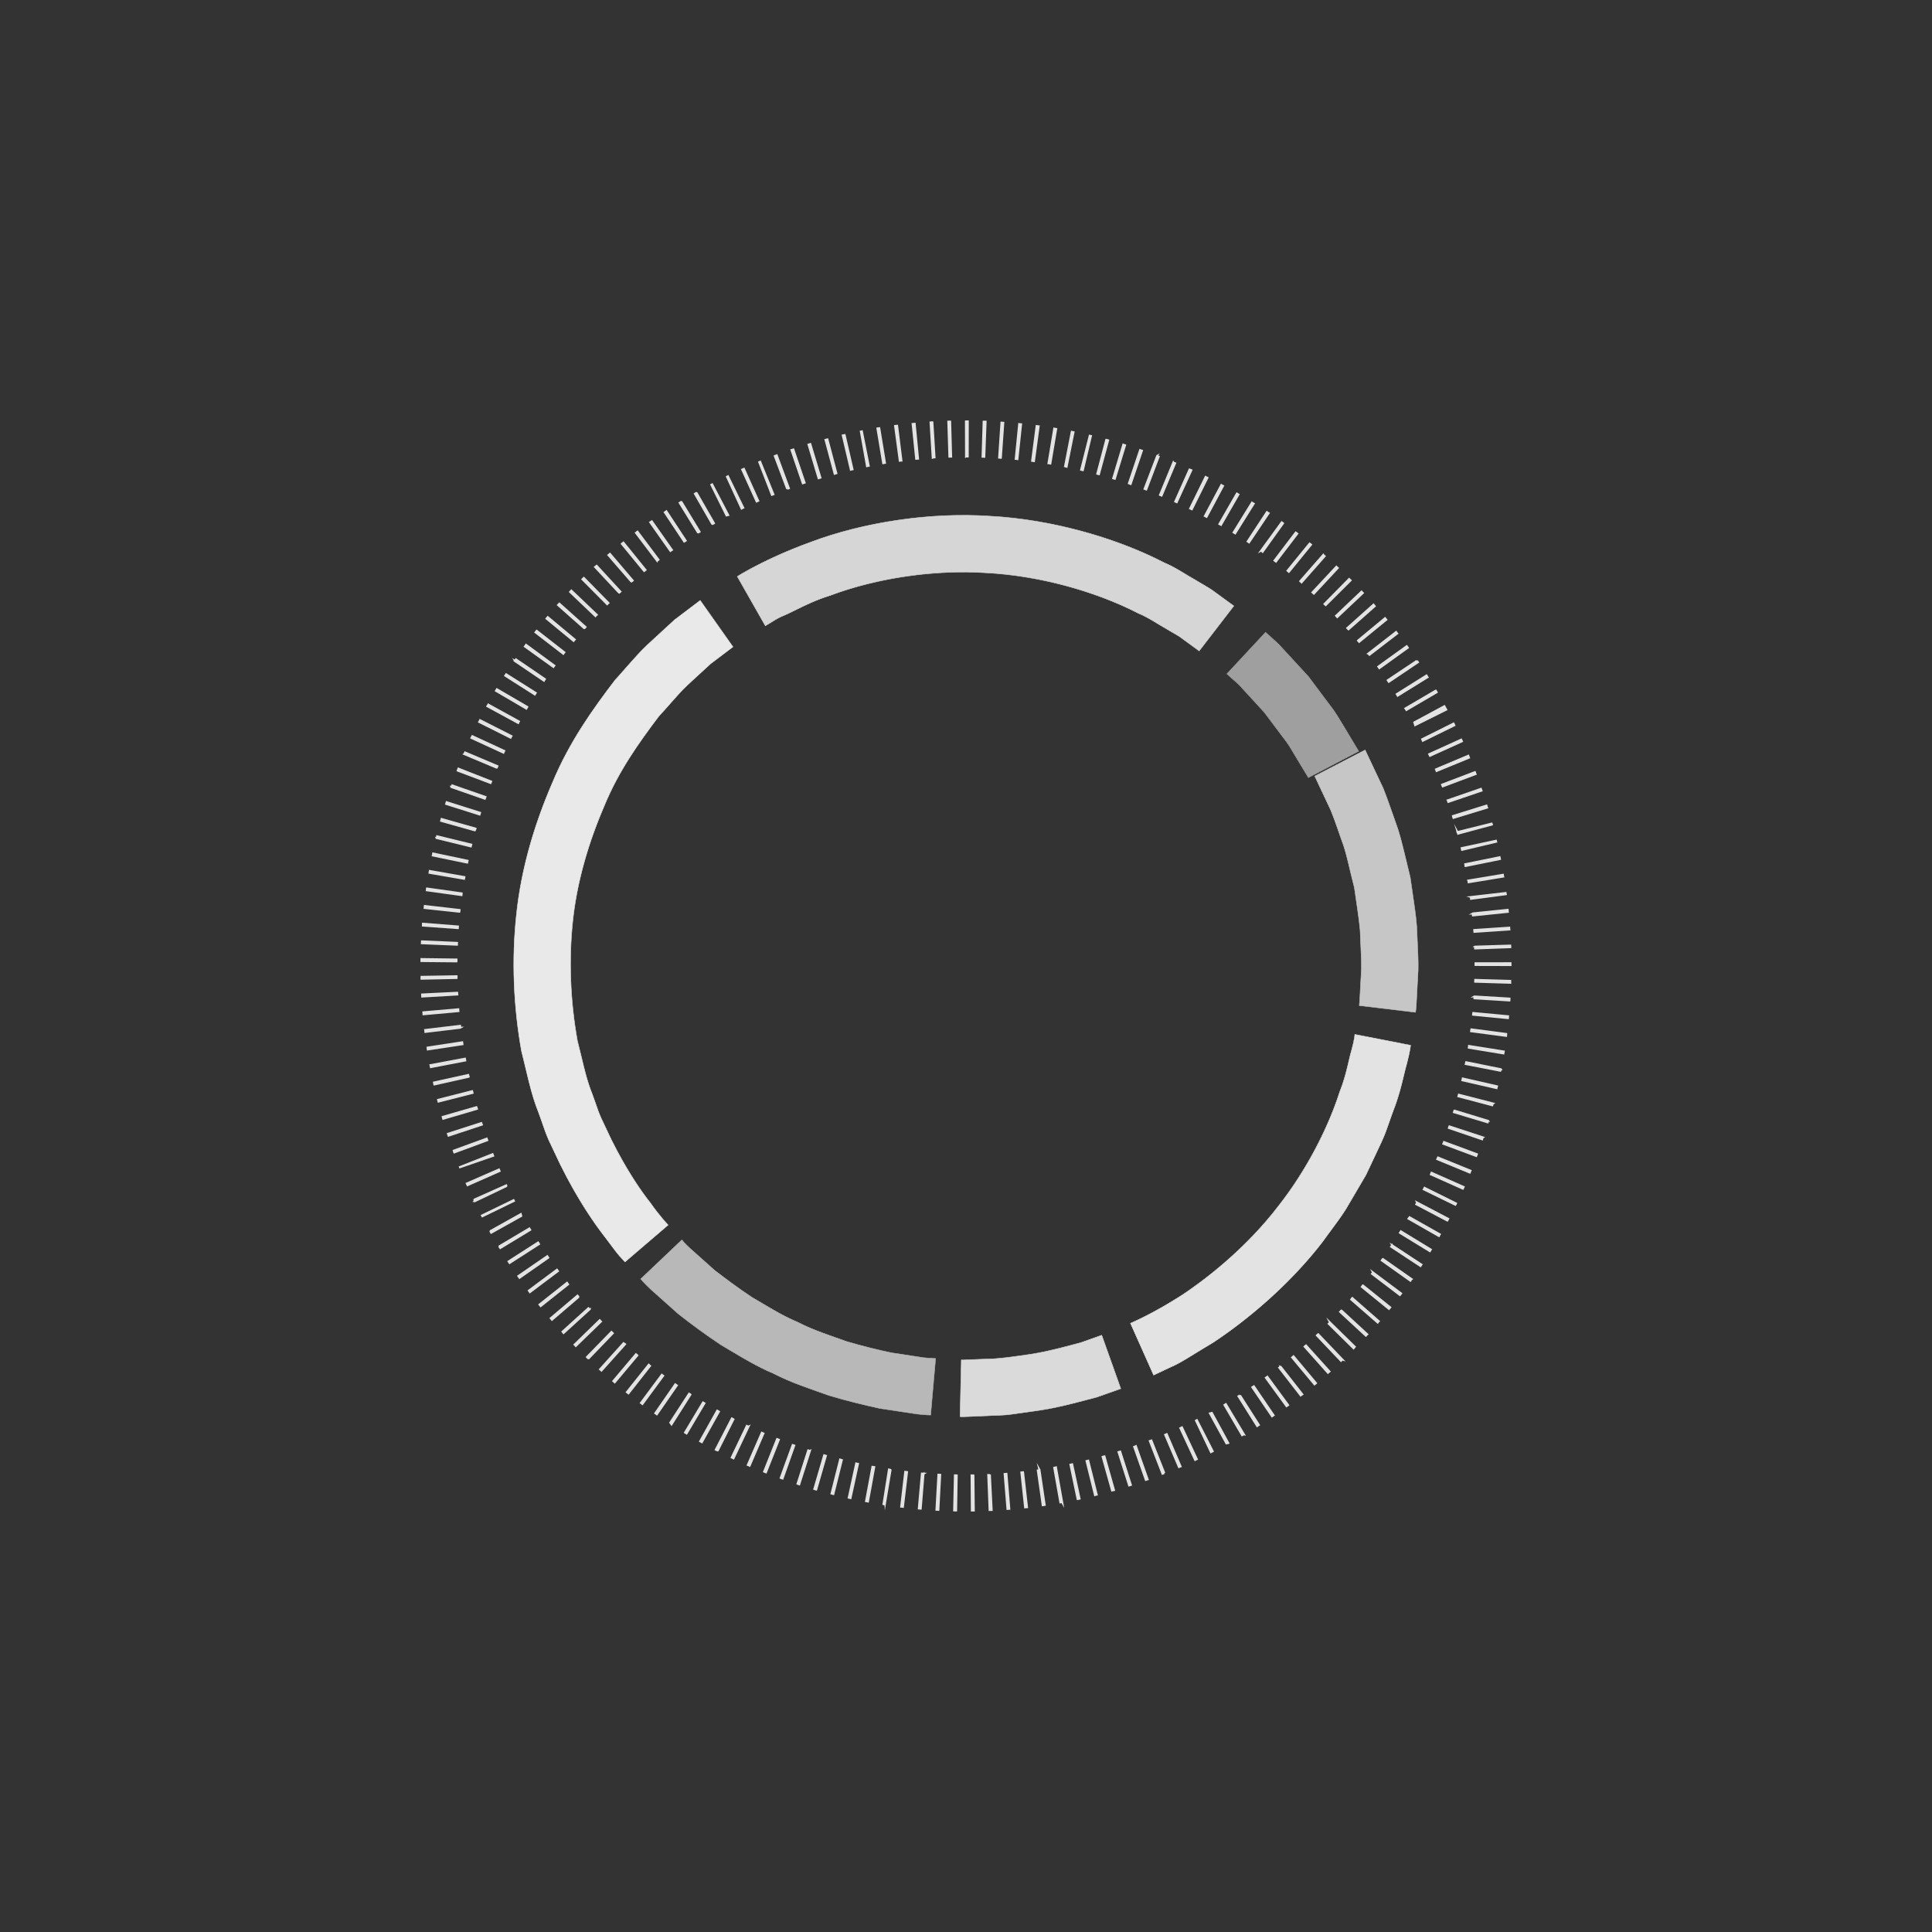 <?xml version="1.0" encoding="UTF-8"?> <svg xmlns="http://www.w3.org/2000/svg" id="_Слой_1" data-name="Слой_1" version="1.1" viewBox="0 0 1080 1080"><rect x="0" y="0" width="1080" height="1080" fill="#333333" stroke="none"/><defs><style> .st0, .st1 { fill: #fff; } .st0, .st2 { opacity: .86; } .st3 { opacity: .53; } .st4 { opacity: .72; } .st5 { opacity: .8; } .st6 { opacity: .89; } .st7 { opacity: .65; } .st8 { opacity: .82; } </style></defs><g><g class="st6"><path class="st1" d="M349.36,705.4s-1.09-1.23-3.17-3.48c-2.01-2.32-4.64-6.03-8.12-10.58-7.06-9.02-16.14-22.76-24.84-40.36-2.11-4.43-4.28-9.08-6.55-13.84-2.14-4.86-3.71-10.13-5.66-15.39-4.25-10.5-6.46-22.22-9.46-34.11-4.41-24.2-5.69-50.56-2.84-76.61,2.72-26.09,10.48-51.37,20.24-73.8,9.46-22.73,22.98-41.51,34.84-57.03,6.62-7.22,12.28-14.26,18.09-19.74,5.85-5.4,10.96-10.09,15.18-13.94,9.11-6.92,14.32-10.87,14.32-10.87l18.32,25.96s-4.57,3.42-12.53,9.46c-3.64,3.37-8.15,7.47-13.27,12.2-5.02,4.8-9.94,10.95-15.73,17.23-10.23,13.63-22.19,29.95-30.4,49.87-8.44,19.63-15.22,41.78-17.65,64.59-2.4,22.79-1.18,45.81,2.62,66.92,2.72,10.39,4.6,20.63,8.34,29.78,1.73,4.59,3.01,9.24,4.96,13.44,1.98,4.19,3.9,8.23,5.75,12.13,7.64,15.36,15.57,27.44,21.8,35.28,5.79,8.18,9.88,12.24,9.88,12.26l-24.14,20.64Z"></path><path class="st1" d="M349.36,705.59l-3.29-3.58c-1.31-1.5-2.91-3.66-4.73-6.12-1.02-1.36-2.14-2.88-3.36-4.46-4.89-6.25-14.67-19.77-24.87-40.41l-6.55-13.84c-1.41-3.17-2.53-6.47-3.71-9.96-.64-1.77-1.31-3.61-1.95-5.43-3.16-7.8-5.15-16.14-7.26-25-.7-2.99-1.44-6.07-2.24-9.14-4.54-25.29-5.53-51.8-2.81-76.63,2.49-23.86,9.33-48.72,20.24-73.86,9.21-22.15,22.22-40.5,34.88-57.03,2.27-2.49,4.41-4.92,6.46-7.29,4-4.54,7.8-8.87,11.64-12.47l15.19-13.97,14.45-10.93.09.11,18.38,26.04-.13.08s-4.54,3.44-12.5,9.46c-2.65,2.41-5.69,5.23-9.11,8.38l-4.12,3.82c-3.13,2.97-6.2,6.47-9.46,10.18-2.01,2.28-4.09,4.65-6.33,7.05-11.51,15.31-22.44,30.67-30.31,49.84-9.49,21.99-15.47,43.7-17.65,64.54-2.3,21.63-1.41,44.76,2.62,66.88.74,2.85,1.41,5.69,2.08,8.46,1.79,7.55,3.48,14.67,6.2,21.31.64,1.66,1.25,3.37,1.79,5,.99,2.96,1.98,5.75,3.2,8.44l5.72,12.12c9.11,18.25,17.58,29.94,21.8,35.24,5.24,7.42,9.11,11.48,9.81,12.23l.06.05.03.16-.06.02-24.2,20.73ZM391.37,335.87l-14.19,10.74-15.22,13.95c-3.8,3.58-7.61,7.91-11.57,12.47-2.08,2.35-4.22,4.8-6.49,7.27-12.63,16.48-25.61,34.83-34.81,56.95-10.9,25.13-17.74,49.95-20.24,73.78-2.72,24.81-1.73,51.29,2.84,76.58.77,3.02,1.5,6.14,2.24,9.13,2.08,8.82,4.06,17.17,7.22,24.93.67,1.84,1.31,3.69,1.92,5.45,1.18,3.5,2.33,6.78,3.74,9.94l6.55,13.87c10.16,20.6,19.92,34.08,24.84,40.29,1.22,1.63,2.33,3.12,3.36,4.49,1.82,2.48,3.42,4.59,4.7,6.09l3.13,3.37,23.88-20.44c-.93-.98-4.73-5.04-9.75-12.16-4.25-5.34-12.72-17.04-21.83-35.29l-5.72-12.15c-1.28-2.67-2.21-5.5-3.23-8.42-.57-1.66-1.12-3.36-1.76-5.03-2.75-6.65-4.44-13.79-6.23-21.32-.67-2.78-1.37-5.63-2.08-8.46-4.03-22.14-4.92-45.3-2.62-66.97,2.2-20.86,8.12-42.61,17.65-64.61,7.86-19.2,18.86-34.56,30.37-49.92,2.24-2.4,4.31-4.75,6.3-7.05,3.26-3.69,6.36-7.24,9.49-10.2l4.16-3.84c3.42-3.13,6.43-5.95,9.08-8.38,7.29-5.51,11.73-8.85,12.44-9.4l-18.16-25.69Z"></path></g><g class="st7"><path class="st1" d="M520.23,791.02s-2.88-.02-7.83-.59c-4.95-.73-12.05-1.81-20.52-3.1-8.38-1.84-18.16-4.14-28.39-7.24-10.13-3.58-21.03-7.1-31.26-12.34-10.55-4.46-20.2-10.69-29.41-16.1-8.92-5.96-17.01-11.94-23.75-17.23-6.39-5.74-11.73-10.47-15.44-13.81-3.65-3.45-5.44-5.66-5.44-5.66l22.98-21.83s1.54,1.98,4.8,4.92c3.23,2.91,7.9,7.08,13.49,12.05,5.95,4.57,12.95,9.86,20.75,15.01,8.09,4.73,16.53,10.18,25.8,14.05,8.92,4.64,18.51,7.56,27.33,10.77,8.98,2.64,17.52,4.75,24.87,6.28,7.42,1.12,13.62,2.08,17.93,2.73,4.38.43,6.87.46,6.87.46l-2.78,31.62Z"></path><path class="st1" d="M520.35,791.17l-.13-.02s-2.94,0-7.86-.59l-20.52-3.1c-7.51-1.66-17.58-3.96-28.42-7.24-1.57-.58-3.16-1.14-4.79-1.7-8.79-3.07-17.84-6.23-26.44-10.68-8.41-3.52-16.18-8.15-23.72-12.64-1.92-1.17-3.84-2.32-5.75-3.42-8.18-5.48-16.37-11.46-23.69-17.26l-15.5-13.83c-3.61-3.4-5.47-5.63-5.5-5.66l-.06-.11.09-.06,23.11-21.93.1.11s1.57,2.03,4.76,4.91c2.11,1.89,4.8,4.28,7.93,7.08l5.59,5c5.98,4.56,13.01,9.86,20.71,14.98,1.73,1.01,3.45,2.05,5.24,3.09,6.52,3.88,13.27,7.9,20.56,10.93,6.84,3.56,14.07,6.09,21.07,8.57,2.05.73,4.19,1.47,6.23,2.22,8.57,2.49,17.17,4.64,24.87,6.25,4.09.64,7.8,1.21,11.03,1.69,2.62.42,4.95.77,6.91,1.05,4.28.42,6.81.46,6.84.45l.16.03-.03.13-2.78,31.74ZM358.34,714.96c.38.46,2.17,2.56,5.37,5.55l15.44,13.83c7.35,5.77,15.54,11.73,23.69,17.22,1.92,1.1,3.83,2.27,5.82,3.44,7.48,4.47,15.25,9.13,23.66,12.64,8.6,4.41,17.61,7.59,26.41,10.65,1.6.58,3.2,1.15,4.8,1.68,10.8,3.28,20.84,5.59,28.39,7.24l20.49,3.12c4.35.51,7.13.56,7.7.59l2.78-31.38c-.61,0-3.01-.08-6.75-.45-1.95-.29-4.28-.62-6.9-1.02-3.26-.53-6.97-1.09-11.06-1.69-7.7-1.62-16.3-3.79-24.9-6.3-2.05-.73-4.16-1.5-6.23-2.21-7-2.48-14.26-5-21.1-8.6-7.29-3.02-14.04-7.05-20.56-10.93-1.76-1.04-3.52-2.08-5.24-3.09-7.74-5.11-14.77-10.44-20.78-15.01l-5.59-5c-3.1-2.8-5.82-5.2-7.9-7.08-2.78-2.53-4.35-4.36-4.73-4.81l-22.79,21.63Z"></path></g><g class="st5"><path class="st1" d="M412.14,322.24s15.63-10.05,41.69-19.44c25.86-9.67,62.78-16.77,99.64-14.27,36.92,1.97,72.69,13.33,97.18,25.98,6.39,2.67,11.6,6.39,16.5,9.09,4.8,2.92,9.14,5.15,12.31,7.69,6.52,4.75,10.23,7.43,10.23,7.43l-19.34,25.14s-3.26-2.37-8.95-6.52c-2.72-2.22-6.62-4.06-10.77-6.66-4.28-2.37-8.82-5.61-14.42-7.91-21.42-11.04-52.71-20.91-84.94-22.57-32.22-2.14-64.41,4.08-86.98,12.59-11.6,3.52-20.3,8.89-26.82,11.57-3.29,1.36-5.5,3.05-7.16,3.96-1.63.99-2.49,1.49-2.49,1.49l-15.66-27.57Z"></path><path class="st1" d="M670.35,364.05l-.1-.06s-3.23-2.38-8.92-6.52c-1.73-1.42-3.87-2.67-6.36-4.04-1.41-.83-2.88-1.68-4.41-2.62-1.34-.73-2.65-1.57-4.09-2.43-3.16-1.92-6.46-3.9-10.29-5.48-24.55-12.66-56.26-21.08-84.94-22.57-28.48-1.9-60.96,2.81-86.95,12.58-7.74,2.38-14.32,5.59-19.6,8.2-2.72,1.33-5.02,2.51-7.19,3.37-.83.34-1.63.73-2.46,1.18-1.12.61-2.08,1.21-2.91,1.74-.7.42-1.25.77-1.76,1.06-1.6.94-2.46,1.49-2.46,1.49l-.13.06-.06-.11-15.76-27.68.13-.08c.7-.46,3.32-2.08,7.58-4.38,7.13-3.84,18.86-9.57,34.14-15.06,29.83-11.16,67.1-16.51,99.74-14.29,32.7,1.74,69.08,11.45,97.18,25.97,4.35,1.82,8.06,4.08,11.64,6.22,1.69,1.04,3.26,2.03,4.86,2.89,1.53.93,3.04,1.77,4.44,2.64,3.07,1.77,5.75,3.34,7.9,5.03,6.49,4.76,10.23,7.47,10.23,7.47l.1.1-.1.08-19.44,25.25ZM434.9,345.41c.83-.45,1.66-.83,2.49-1.17,2.14-.91,4.44-2.05,7.16-3.39,5.27-2.59,11.86-5.85,19.69-8.2,25.96-9.8,58.5-14.51,87.02-12.61,28.68,1.49,60.45,9.93,85,22.59,3.87,1.6,7.13,3.6,10.32,5.53,1.44.85,2.75,1.66,4.09,2.41,1.54.96,3.01,1.79,4.41,2.59,2.4,1.36,4.64,2.64,6.39,4.08,5.08,3.72,8.21,6.01,8.79,6.46l19.21-24.95c-.64-.46-4.25-3.09-10.13-7.38-2.11-1.71-4.76-3.24-7.8-5.02-1.47-.83-2.94-1.69-4.47-2.64-1.6-.88-3.2-1.84-4.86-2.86-3.61-2.16-7.32-4.41-11.64-6.23-28.07-14.51-64.38-24.22-97.09-25.94-32.61-2.22-69.85,3.12-99.64,14.27-15.25,5.48-26.95,11.19-34.08,15.03-4.16,2.24-6.68,3.8-7.48,4.3l15.57,27.35c.29-.14,1.09-.66,2.37-1.39.51-.29,1.05-.65,1.73-1.05.83-.53,1.82-1.15,2.94-1.76Z"></path></g><g class="st3"><path class="st1" d="M707.43,353.47s.99.9,2.72,2.45c1.7,1.58,4.32,3.65,6.91,6.68,2.72,2.92,5.85,6.33,9.21,10.01,1.69,1.82,3.42,3.72,5.18,5.64,1.57,2.09,3.17,4.2,4.73,6.33,3.2,4.27,6.39,8.5,9.37,12.48,2.81,4.08,5.05,8.17,7.13,11.52,4.09,6.83,6.84,11.36,6.84,11.36l-28.13,14.75s-2.37-3.95-5.98-9.91c-1.85-2.94-3.74-6.55-6.27-10.09-2.59-3.47-5.37-7.19-8.15-10.88-1.41-1.87-2.81-3.71-4.16-5.55-1.53-1.66-3.07-3.31-4.54-4.91-2.94-3.18-5.66-6.19-8.02-8.74-2.24-2.68-4.6-4.38-6.07-5.77-1.5-1.34-2.37-2.16-2.37-2.16l21.61-23.23Z"></path><path class="st1" d="M759.66,419.99l-.13.08-28.19,14.8-.06-.1-6.01-9.93c-.64-1.02-1.28-2.14-1.98-3.31-1.28-2.22-2.62-4.51-4.25-6.76l-8.18-10.88c-1.37-1.85-2.78-3.69-4.16-5.53-.93-.99-1.85-2-2.75-3.01l-4.28-4.68c-1.98-2.14-3.84-4.17-5.5-5.98-1.54-1.85-3.17-3.23-4.44-4.33-.61-.51-1.15-.99-1.6-1.42-1.53-1.34-2.4-2.13-2.4-2.13l-.1-.11.1-.08,21.7-23.34.1.09s.99.86,2.72,2.41c.42.42.93.86,1.47,1.33,1.57,1.39,3.48,3.1,5.44,5.37,2.72,2.92,5.85,6.33,9.21,10.01l5.18,5.64c1.57,2.11,3.16,4.24,4.76,6.35l2.72,3.65c2.27,3.02,4.51,5.98,6.62,8.85,1.85,2.72,3.55,5.5,4.99,7.96.77,1.28,1.5,2.43,2.17,3.56l6.87,11.48ZM731.44,434.52l27.88-14.64-6.75-11.2c-.7-1.12-1.41-2.33-2.17-3.58-1.44-2.45-3.1-5.24-4.99-7.98-2.11-2.83-4.35-5.82-6.58-8.84l-2.72-3.63c-1.63-2.11-3.2-4.25-4.76-6.31l-5.15-5.66c-3.39-3.66-6.52-7.08-9.21-10.02-1.95-2.24-3.9-3.93-5.43-5.34-.54-.46-1.06-.93-1.5-1.34-1.41-1.23-2.33-2.06-2.62-2.3l-21.42,23.03c.26.24,1.06.94,2.27,2.01.45.45,1.02.94,1.6,1.42,1.31,1.15,2.94,2.54,4.47,4.4,1.66,1.79,3.52,3.82,5.47,5.98l4.32,4.68c.89.98,1.85,1.97,2.78,2.97,1.37,1.84,2.75,3.71,4.19,5.56l8.15,10.87c1.63,2.3,2.97,4.59,4.28,6.81.67,1.17,1.31,2.27,1.95,3.28l5.95,9.83Z"></path></g><g class="st8"><path class="st1" d="M626.49,776.27s-5.37,1.9-13.49,4.78c-8.31,2.13-19.41,5.36-30.69,7.15-5.69.78-11.35,1.6-16.66,2.37-5.34.75-10.39.62-14.67.9-4.28.19-7.9.34-10.39.42-2.49.19-3.9.03-3.9.03l.7-31.7s1.25.1,3.42-.05c2.18-.1,5.31-.24,9.08-.38,7.55.05,17.45-1.42,27.36-2.91,9.85-1.61,19.53-4.4,26.79-6.27,7.1-2.53,11.83-4.2,11.83-4.2l10.61,29.87Z"></path><path class="st1" d="M626.68,776.38l-.13.03s-5.4,1.9-13.52,4.76c-1.73.45-3.55.93-5.47,1.42-7.22,1.92-16.24,4.3-25.25,5.71l-.83.13c-5.4.78-10.77,1.54-15.82,2.24-3.48.51-6.81.62-9.97.7-1.63.1-3.2.13-4.7.22l-10.36.43c-2.53.14-3.93,0-3.96.02l-.13-.02v-.13l.73-31.86.13.02s1.28.11,3.42-.05c1.34-.05,3.04-.14,4.99-.21l4.09-.16c7.45.06,17.42-1.44,27.05-2.84l.29-.06c8.31-1.39,16.59-3.56,23.21-5.34,1.25-.3,2.46-.64,3.58-.94,7.06-2.51,11.8-4.19,11.8-4.19l.13-.03.03.13,10.71,30.02ZM536.82,791.78c.35.03,1.73.11,3.8-.02l10.36-.43c1.47-.1,3.04-.14,4.67-.21,3.2-.1,6.49-.21,9.94-.7,5.08-.72,10.45-1.47,15.82-2.24l.9-.11c8.95-1.42,17.97-3.81,25.19-5.72,1.92-.49,3.74-.97,5.47-1.42,7.38-2.59,12.53-4.41,13.36-4.7l-10.55-29.65c-.8.29-5.27,1.85-11.7,4.16-1.12.3-2.33.61-3.58.93-6.65,1.76-14.9,3.96-23.24,5.36l-.29.05c-9.65,1.42-19.6,2.91-27.08,2.83l-4.06.19c-1.98.08-3.68.18-5.02.19-1.76.14-2.91.1-3.29.08l-.7,31.42Z"></path></g><g class="st2"><path class="st1" d="M788.53,584.31s-.42,3.81-2.14,10.21c-1.82,6.41-3.42,15.86-7.61,26.47-2.05,5.32-3.68,11.32-6.49,17.2-2.78,5.92-5.69,12.15-8.73,18.6-3.58,6.15-7.32,12.48-11.12,18.93-4,6.33-8.73,12.29-13.14,18.48-18.6,24.17-42.23,43.78-61.19,56.31-9.81,5.69-17.65,11.19-23.78,13.71-6.01,2.86-9.46,4.48-9.46,4.48l-12.92-28.98s12.28-5.15,29.09-15.92c16.53-11.04,37.15-28.21,53.39-49.34,16.53-20.86,28.42-45.09,34.46-64.08,3.77-9.3,4.92-17.6,6.62-23.18,1.6-5.64,1.85-8.93,1.85-8.93l31.17,6.04Z"></path><path class="st1" d="M658.81,762.24c-1.66.9-3.13,1.57-4.44,2.11l-9.56,4.52-.03-.13-13.01-29.09.13-.06s.03,0,.1-.05c1.66-.72,6.17-2.72,12.63-6.19,5.47-2.94,10.93-6.19,16.37-9.69,11.89-7.94,34.65-24.92,53.35-49.29,14.67-18.53,27.56-42.47,34.43-64.05,2.56-6.31,3.93-12.23,5.08-17.02.51-2.24.99-4.35,1.53-6.14,1.57-5.55,1.89-8.89,1.85-8.92v-.16l31.46,6.14-.03.09s-.42,3.88-2.14,10.26c-.54,1.84-1.06,4.01-1.6,6.28-1.34,5.63-3.04,12.63-6.01,20.17-.7,1.82-1.34,3.71-2.05,5.71-1.28,3.74-2.59,7.64-4.44,11.51l-.61,1.34c-2.62,5.5-5.31,11.28-8.12,17.26l-11.12,18.94c-2.68,4.24-5.75,8.39-8.73,12.39-1.47,2-3.01,4.03-4.44,6.07-15.79,20.54-38.14,41.06-61.22,56.34-3.42,2.01-6.58,3.95-9.59,5.8-3.52,2.19-6.84,4.25-9.78,5.83ZM644.96,768.5l9.3-4.39c1.31-.53,2.75-1.21,4.41-2.11,2.94-1.58,6.27-3.65,9.75-5.82,3.07-1.85,6.17-3.79,9.62-5.79,23.05-15.25,45.33-35.79,61.12-56.3,1.47-2.03,3.01-4.09,4.44-6.06,2.97-4.03,6.01-8.17,8.73-12.39l11.12-18.93c2.78-5.94,5.5-11.73,8.05-17.26l.64-1.33c1.85-3.88,3.2-7.74,4.44-11.49.7-2,1.34-3.88,2.08-5.72,2.94-7.51,4.64-14.5,5.98-20.11.54-2.3,1.05-4.44,1.57-6.33,1.57-5.71,2.08-9.37,2.17-10.07l-30.91-6.01c-.06.7-.48,3.92-1.85,8.82-.54,1.79-.99,3.82-1.53,6.14-1.15,4.8-2.53,10.73-5.11,17.05-6.87,21.6-19.72,45.55-34.46,64.13-18.73,24.39-41.49,41.4-53.42,49.36-5.4,3.47-10.9,6.71-16.4,9.66-6.39,3.47-10.93,5.5-12.59,6.22l12.85,28.72Z"></path></g><g class="st4"><path class="st1" d="M763.12,419.24s4.03,8.57,10.1,21.42c2.65,6.57,5.24,14.48,8.25,22.82,2.65,8.47,4.54,17.79,6.87,26.98,1.28,9.37,2.94,18.73,3.64,27.57.29,8.87.96,17.14.8,24.25-.38,7.08-.74,12.99-.93,17.13-.13,4.12-.54,6.47-.54,6.47l-31.45-3.77s.26-2.05.41-5.67c.19-3.63.45-8.77.8-14.99.09-6.2-.51-13.43-.74-21.2-.7-7.74-2.11-15.9-3.23-24.1-2.11-8.02-3.68-16.18-6.04-23.58-2.68-7.27-4.86-14.24-7.26-19.96-5.31-11.25-8.85-18.76-8.85-18.76l28.16-14.61Z"></path><path class="st1" d="M791.44,566.02h-.13l-31.49-3.77c-.13-.03-.13-.06-.1-.4.06-.61.29-2.51.38-5.4l.16-2.91c.19-3.28.38-7.4.67-12.1.06-3.79-.16-8.01-.38-12.45-.13-2.83-.26-5.75-.35-8.74-.48-5.36-1.28-10.79-2.14-16.59-.38-2.45-.73-4.99-1.09-7.48-.77-2.96-1.5-5.98-2.21-8.9-1.18-5.13-2.33-10.01-3.84-14.64-1.02-2.73-1.95-5.45-2.84-8.06-1.5-4.27-2.91-8.33-4.41-11.89l-8.89-18.88.1-.06,28.26-14.66.1.13s4.06,8.55,10.1,21.39c1.79,4.44,3.55,9.49,5.43,14.83.9,2.61,1.82,5.28,2.81,8.02,1.76,5.66,3.16,11.59,4.67,17.82.7,2.99,1.44,6.11,2.21,9.16.42,3.05.9,6.09,1.31,9.09.96,6.43,1.89,12.52,2.33,18.49.09,3.04.26,6.01.38,8.85.26,5.52.51,10.73.38,15.39-.35,7.1-.67,13.01-.9,17.15-.16,4.11-.54,6.47-.54,6.49v.11ZM759.95,562.01l31.23,3.74c.13-.54.38-2.78.54-6.35.19-4.16.51-10.04.9-17.13.16-4.67-.1-9.86-.38-15.38-.13-2.86-.29-5.82-.38-8.85-.48-5.95-1.37-12.03-2.33-18.48-.42-2.99-.9-6.06-1.31-9.08-.77-3.04-1.5-6.14-2.24-9.14-1.47-6.25-2.88-12.16-4.6-17.81-.99-2.72-1.95-5.4-2.84-8.01-1.85-5.34-3.61-10.39-5.44-14.8-5.63-11.96-9.53-20.2-10.04-21.29l-27.91,14.48,8.79,18.65c1.5,3.58,2.91,7.64,4.38,11.94.96,2.59,1.85,5.29,2.88,8.04,1.47,4.67,2.62,9.51,3.87,14.64.67,2.93,1.41,5.96,2.17,8.93.35,2.51.7,5.05,1.09,7.48.86,5.8,1.69,11.25,2.17,16.62.06,3.01.22,5.9.35,8.74.19,4.46.38,8.66.35,12.48-.26,4.7-.48,8.79-.67,12.1l-.16,2.91c-.1,2.89-.32,4.79-.38,5.43,0,.03,0,.08-.03.11Z"></path></g></g><path class="st0" d="M696.48,802.61l-1.12-.24-1.21.65-10.42-17.82.48-.26c.26-.13.38-.34.67-.49l.58-.3.26.46,10.77,18ZM686.89,807.17l-1.63.29-9.72-17.73,2.17-.56,9.66,17.74-.48.26ZM678.64,811.48l-.45.24c-.38.21-.67.37-.96.51l-.54.3-8.85-18.65c.42-.22.67-.37.96-.51l.48-.26.26.46,9.11,17.9ZM669.76,815.91l-1.95.93-8.76-18.85.51-.14c.16-.08.38-.19.58-.3l.86-.37,8.76,18.73ZM702.62,797.97l-11.06-17.6,1.28-.82.32.43.48-.26,10.84,16.99-.45.24c-.32.3-.64.46-.99.66l-.42.35ZM660.71,820.06l-.51.16c-.29.14-.61.19-.9.35l-.48.26-.26-.46-7.93-18.56.48-.26c.16-.11.32-.06.51-.18.06-.05.29-.16.48-.26l.41-.11,8.18,19.05ZM710.96,792.52l-11.67-17.18.9-.59c.09-.06.29-.16.48-.26l.38-.34,11.67,17.15-.45.26c-.29.14-.57.46-.86.61l-.45.35ZM651.02,823.93l-.29.14c-.19.11-.48.26-.74.29l-.48.14-7.48-19.29,1.92-.67,7.42,18.7-.48.26.13.43ZM719.05,786.8l-12.18-16.73.45-.35c.29-.16.51-.4.9-.61l.32-.3,12.28,16.72-.42.35c-.19.09-.32.16-.42.34-.22.09-.29.14-.48.26l-.45.34ZM642.26,827.3l-2.08.64-6.87-19.48.54-.18c.32-.08.61-.22.86-.37l.57-.3,6.97,19.69ZM727.01,780.82l-12.69-16.37.7-.48s.1-.05.13-.19l-.35-.67,1.5.53,12.47,15.89-.45.35c-.38.21-.61.46-.9.61l-.42.34ZM632.87,830.42l-.48.14c-.29.16-.73.27-1.06.34l-.51.14-6.27-19.71,2.01-.57,6.3,19.66ZM734.75,774.62l-13.2-15.87,1.6-1.34,13.27,15.84-.41.32c-.26.24-.58.54-.86.69l-.38.37ZM623.4,833.31l-.51.18c-.22,0-.45.11-.67.13l-.96.26-5.56-19.82.8-.3c.26-.02.54-.18.77-.18l.51-.14,5.63,19.88ZM742.32,768.21l-13.81-15.49,1.6-1.37,13.87,15.38-.45.35c-.32.3-.54.54-.86.7l-.35.43ZM613.75,835.95l-.51.08c-.38.06-.7.11-.99.27l-.54.16-4.99-20.12,2.01-.5,5.02,20.11ZM752.2,761.08l-1.6-.48c-.29.14-.42.34-.54.53l-.45.35-14.26-15.01.42-.35c.13-.21.42-.37.57-.54l.61-.45,15.25,15.95ZM604.13,838.13l-.51.16c-.32.06-.77.19-1.09.22l-.58.06-4.22-20.22,2.05-.46,4.35,20.24ZM594.89,842.87l-1.5-2.61-1.09.22-3.61-20.41.86-.21c.16.05.35-.05.57-.09l.58-.3,4.19,23.4ZM756.71,754.52l-14.74-14.53.86-.82-1.47-2.73,16.72,16.38-1.37,1.7ZM763.55,747.43l-15.18-14.05.35-.43c.22-.22.48-.48.7-.73l.13-.19.67.11,14.96,13.81-.54.3c-.16.21-.22.26-.38.46l-.7.72ZM584.6,841.74l-.58.06c-.32.06-.67.13-.99.16l-.61.1-2.91-20.56.58-.05c.09-.05.26-.02.32-.05l-.86-3.68,1.89,3.47.13.06,3.04,20.48ZM770.2,740.1l-15.57-13.57.26-.42c.13-.18.26-.38.38-.57l.64-.69,15.63,13.68-.26.26c-.32.29-.58.53-.73.88l-.35.43ZM574.72,843.03l-.57.06c-.38-.03-.7.02-1.06.08l-.54.08-2.2-20.57.51-.16c.32-.05.7,0,1.02-.06l.51-.03,2.33,20.6ZM776.5,732.46l-15.98-13.01.29-.4c.22-.24.45-.46.54-.78l.42-.35.48.24,15.66,12.58-.32.4c-.16.35-.48.64-.74.88l-.35.45ZM564.81,844.02l-.51-.09c-.22.09-.45.11-.67.09l-.96.05-1.66-20.6,2.11-.18,1.69,20.73ZM782.63,724.67l-16.46-12.51.61-.7q.06-.14.06-.27l-.96-1.79,18.13,13.54-.35.46c-.13.21-.29.38-.51.62l-.51.65ZM554.93,844.6l-.61.06c-.35-.06-.7.03-1.09-.02l-.57.06-.8-20.7h.45c.26-.02.51-.03.73-.02l.93.34-.06.14,1.02,20.12ZM788.58,716.73l-16.91-12.02.38-.59c.13-.18.38-.43.51-.64l.42-.35.35.19,16.75,11.73-.64.35c-.06.18-.26.27-.29.4-.06.16-.16.34-.29.38l-.29.54ZM544.92,845l-.54-.08c-.35-.03-.7.02-1.09,0l-.57.05-.16-20.79.54.05c.32-.05.61.06.96-.02l.48-.02.16.53.22,20.28ZM794.21,708.47l-17.36-11.43.32-.38c.09-.19.26-.4.42-.61l-.83-1.5,1.18.85.26-.4.42.75,16.75,11.01-.29.4c-.19.34-.42.59-.61.94l-.26.37ZM535.01,844.87l-.54.06c-.42-.05-.77.02-1.15-.03l-.51-.06.45-20.63.58-.06c.35.03.77.06.99.06l.54.06-.35,20.6ZM799.48,700.17l-17.65-10.81.22-.48c.26-.26.42-.56.61-.93l.29-.38,17.65,10.76-1.12,1.84ZM525.07,844.63l-.54-.06c-.38-.05-.77-.08-1.09-.02l-.54-.09,1.15-20.65h.51c.35.03.73.06.96.06h.64s-1.09,20.76-1.09,20.76ZM804.6,691.72l-18.06-10.31,1.28-1.68.22.14,17.61,9.94-.54.78c0,.22-.16.43-.29.62l-.22.5ZM515.19,843.9l-.64-.03c-.38-.03-.61-.03-.99-.06l-.54-.09,1.82-20.52.48-.03c.13.06.38.06.54.08.06-.05.26,0,.32-.05l.73-.4-.06.53,1.44-.03-1.5.82-1.6,19.8ZM809.23,683l-18.25-9.59.45-.98c.09-.05.03-.16.16-.21l-.7-1.31,19.4,10.18-.22.48c-.13.21-.26.4-.35.69l-.48.73ZM505.22,842.94l-.54-.06c-.29-.11-.67-.13-1.02-.08l-.51-.08,2.4-20.59.54.08c.35.03.73.06,1.02.16l.54.08-2.43,20.49ZM813.74,674.16l-18.61-9.06.32-.54c.06-.13.16-.32.22-.48l.42-.82,18.54,9.19-.09.29c-.13.21-.16.35-.22.48-.13.19-.16.35-.32.54l-.26.4ZM494.61,844.26l-.16-2.81c-.26.02-.48.02-.7-.13l-.51-.06,3.23-20.44.67.13c.29.08.51.08.8.18l.48.46-.03.13-3.77,22.55ZM817.99,665.17l-18.86-8.42.22-.46c.03-.14.1-.3.26-.5.03-.13.09-.29.13-.43l.19-.5,18.99,8.39-.22.46c-.19.35-.29.64-.48.98l-.22.48ZM485.65,840.01l-2.17-.43,3.77-20.25,1.05.16c.16.05.32.1.54.08l.51.08-3.71,20.36ZM821.89,656.18l-19.18-7.91.22-.48c.19-.34.26-.64.45-.98l.22-.46,19.15,7.77-.22.49c-.13.27-.29.62-.42,1.06l-.22.51ZM475.87,838.11l-2.08-.48,4.41-20.24.86.26c.26,0,.42.05.67.13l.54.08-4.41,20.25ZM825.54,646.91l-19.47-7.24.26-.51c.03-.13.16-.32.22-.48.03-.14.06-.27.22-.46l.06-.54,19.4,7.16-.06.54c-.19.32-.29.62-.45.96l-.19.57ZM466.28,835.82l-.8-.16c-.32-.08-.61-.16-.9-.27l-.42-.11,5.08-20.11.77.3c.22,0,.45.16.67.16l.57.16-4.99,20.03ZM828.89,637.58l-19.63-6.68.13-.43c.1-.29.16-.58.26-.86l.29-.62,20.33,6.67-.93.49c-.06.14-.13.27-.16.42-.03.14-.09.3-.13.43l-.16.59ZM456.66,833.27l-.54-.06c-.29-.1-.61-.18-.86-.27l-.73-.24,5.82-19.88,2.01.62-5.69,19.84ZM831.9,628.05l-19.82-5.95.13-.43c.16-.35.19-.7.29-1.01l.48-.49.19.13,19.15,5.83.61,1.14-.7-.21c-.06.13-.1.27-.1.51l-.22.48ZM447.13,830.47l-.93-.32c-.29-.11-.42-.14-.61-.27l-.45-.13,6.3-19.69.86.29c.16.03.29.06.42.13l.96-.51-6.55,20.51ZM834.55,618.51l-19.98-5.28.22-.72c.1-.3.16-.58.22-.73l.06-.51,20.87,5.37-1.06.72c-.03.24-.16.43-.16.67l-.19.48ZM437.77,827.29l-.48-.24.13-.43-.29.38c-.29-.08-.58-.16-.93-.34l-.48-.22,7.06-19.36,1.92.64-6.94,19.57ZM837.01,608.92l-20.24-4.64.19-.61c.06-.27.16-.57.19-.94l.1-.51,20.2,4.6-.06.56c-.1.29-.22.72-.32.99l-.06.54ZM428.47,823.77l-.48-.21c-.13-.06-.29-.08-.51-.22-.13-.05-.35-.05-.54-.19l-.51-.21,7.64-19.18.9.26c.19.13.32.19.61.27l.51.24-7.61,19.24ZM839.06,599.18l-20.36-3.96.48-2.08,20.17,4.08.61,1.13-.67-.11-.22.94ZM419.32,820.08l-.58-.3c-.29-.1-.61-.27-.89-.35l-.58-.19,8.31-19.05.51.22c.26.13.61.29.96.46l.45.13-8.18,19.08ZM840.88,589.5l-20.4-3.36.09-.78c.06-.29.06-.54.06-.77l.06-.53,20.56,3.26-.1.66c-.09.27-.16.57-.22.97l-.06.54ZM410.28,815.96l-.67-.35c-.29-.1-.64-.26-.83-.4l-.48-.22,8.92-18.65.48.24c.19.13.51.22.67.34l1.25-.67-9.33,19.72ZM842.41,579.67l-20.68-2.73.32-2.13,20.52,2.7-.06.53c.03.34,0,.72-.06,1.02l-.03.61ZM401.61,811.31l-.74.02c-.38-.19-.64-.27-.99-.46l-.48-.21.22-.5,9.27-17.98.83.42c.19.13.38.27.51.34l.51.21-9.14,18.17ZM843.47,569.74l-20.62-2.01.22-2.06,20.55,1.92-.16,2.16ZM392.56,806.93l-1.92-1.04,10.07-18.05.48.21c.35.19.67.37.96.61l.48.24-10.07,18.03ZM844.23,559.85l-20.59-1.28.06-.53c-.09-.21-.06-.34-.03-.48l-1.66.05,2.05-1.12h.29l20.04,1.2-.06,1.02c.03.22.03.48-.03.61l-.06.53ZM384,802.07l-1.82-1.09,10.61-17.73,1.76.99-10.55,17.82ZM844.84,549.94l-20.71-.62-.09-.59c.06-.13.09-.27.09-.51.03-.14-.06-.32-.03-.46l.09-.56,20.59.59v.48c-.03.4.03.72,0,1.1l.06.57ZM375.43,797.21l-1.41-1.92,11.03-16.97.38.27c.32.18.54.32.86.48l.32.56-.16.21-11.03,17.38ZM844.97,540.03l-20.65-.05-.03-.46c0-.26-.03-.5-.03-.73l.03-.86,20.62-.02.03.45v.72l.03.96ZM367.31,791.37l-1.76-1.23,11.8-17.05,1.76,1.25-11.8,17.04ZM844.81,530.02l-20.75.74.03-.61c-.03-.11-.03-.34-.06-.59l-.86-.26,1.21-.65.26-.02,20.07-.61.03.34c.03.26,0,.38.09.57-.03.14-.06.38-.03.62v.46ZM359.22,785.63l-.38-.27c-.22-.24-.64-.51-.9-.72l-.45-.24,12.37-16.64.42.27c.19.14.38.29.42.38l.8.54-12.28,16.67ZM844.33,520.1l-20.62,1.39-.09-.82c.03-.22-.06-.58-.06-.8v-.51l20.62-1.37.16,2.11ZM351.39,779.66l-1.73-1.37,12.92-16.19.45.37c.26.24.48.5.74.72l.38.26-12.76,16.22ZM843.5,510.22l-20.59,2.11-.16-1.13-1.76.09,2.08-1.12.19-.11,20.01-2.05.06.59c.1.34.03.7.1,1.05l.06.56ZM343.69,773.49l-1.6-1.42,13.36-15.82.41.37c.26.22.48.46.83.64l.26.46-.22.26-13.04,15.52ZM842.41,500.34l-20.62,2.73-.03-.56c.03-.14,0-.38-.06-.48q-.03-.1.03-.26l-2.05-.59,22.38-2.59.35,1.74ZM336.27,766.92l-.42-.38c-.22-.13-.38-.26-.51-.46l-.7-.56,13.84-15.38,1.73,1.13-.51.66-13.43,14.99ZM841.01,490.45l-20.52,3.37-.03-.46c0-.22-.13-.42-.09-.65l-.38-.91.67-.1,19.95-3.32.06.56c.06.34.09.65.16.99l.19.53ZM329.3,759.85l-.73-.06c-.22-.14-.26-.24-.48-.37-.1-.19-.22-.24-.32-.43l-.45-.35,14.48-14.86,1.53,1.5-14.03,14.58ZM839.12,480.63l-20.27,4.11-.16-.51c0-.46-.13-.65-.16-1.01l-.06-.56,20.23-4.11.42,2.08ZM321.85,753.2l-.35-.43c-.19-.14-.26-.24-.35-.42-.16-.05-.26-.22-.45-.38l-.29-.32,14.83-14.42.42.37c.13.19.29.34.38.51l.73.61-14.93,14.48ZM837.07,470.93l-20.17,4.78-.48-2.03,20.23-4.35.1.43c.03.24.13.43.13.65l.19.51ZM315.01,745.93l-.29-.32c-.29-.32-.54-.56-.73-.94l-.29-.32,15.25-13.81.29.32c.22.14.32.34.51.48l.74-.4-.29,1.01.13.03-15.31,13.95ZM834.65,461.31l-19.92,5.37-.16-.51c-.09-.16-.19-.37-.22-.59l-.42-.77.22-.1-1.31-4.17,2.14,3.96,19.18-4.76.13.43c.1.19.1.42.22.61l.13.53ZM308.49,738.53l-.35-.42c-.26-.24-.38-.53-.7-.85l-.35-.42,15.79-13.36.32.43c.26.24.51.45.67.77l-.1.75-15.28,13.09ZM831.96,451.83l-19.82,6.06-.13-.53c-.22-.38-.29-.72-.32-1.04l-.16-.53,19.76-6.15.16.53c.09.43.16.74.38,1.12l.13.54ZM302.16,730.87l-1.37-1.68,16.27-12.88.32.42c.16.29.48.61.61.9l.35.41-16.18,12.84ZM828.89,442.29l-19.6,6.68-.29-.82c-.1-.18-.13-.42-.22-.61l-.29-.54.64-.14,19.05-6.59.16.53c.1.18.16.51.26.69l.29.8ZM296.05,723.11l-.26-.48c-.09-.19-.29-.3-.38-.5l-.54-.78,16.53-12.32.38.4c.16.29.38.53.61.9l.26.32-16.59,12.47ZM825.63,433l-19.44,7.29-.8-1.98,19.34-7.37.26.46c.06.35.19.64.29.96l.35.64ZM290.27,715.07l-1.28-1.87,17.04-11.73.32.41c.22.4.45.64.61.93l.22.37-.35.3-16.56,11.59ZM821.89,423.84l-19.08,7.85-.26-.46c-.1-.18-.13-.43-.26-.69l-.26-.73.48-.26,18.57-7.82.8,2.11ZM284.71,706.76l-.22-.38c-.16-.13-.26-.32-.38-.51l-.58-.88,17.39-11.17.35.4c.16.27.32.58.51.94l.32.42-17.39,11.19ZM817.93,414.68l-18.83,8.55-.9-1.92,18.93-8.6.13.51c.22.38.35.65.51.94l.16.51ZM279.5,698.4l-.38-.4.48-.26-.51.16c-.16-.27-.32-.58-.51-.94l.22-.72,17.29-10.28,1.06,1.73-17.65,10.71ZM813.71,405.7l-18.64,9.16-.16-.51c-.13-.21-.16-.29-.26-.46l-.35-.93,18.44-9.21.26.48c.13.18.16.27.26.46.09.18.22.4.16.51l.29.49ZM274.38,689.86l-.26-.46c-.1-.21-.16-.3-.26-.46-.1-.21-.19-.4-.26-.48l.22-.73,17.65-9.86.54,2.14-17.65,9.86ZM809.2,396.93l-18.48,9.21-.77-2.59,17.68-9.53,1.57,2.91ZM288,671.61l-18.57,9.02c-.06-.08-.16-.27-.26-.46-.1-.18-.16-.27-.26-.48l-.26-.46,18.67-9.06c.19.37.35.64.48.93l.19.53ZM786.05,397.61l-.57-.78c-.1-.18-.22-.37-.32-.56l-.35-.45.57-.3,17.36-10.18.26.46c.19.14.29.35.35.45.09.19.19.37.26.46l.22.48-17.78,10.42ZM283.4,663.5l-17.96,8.58-1.5-.27.86-.46c-.13-.19-.19-.37-.26-.48l.32-.77,18.38-8.21c.16.27.32.56.38.9l-.22.72ZM781.13,389.67l-1.09-1.82,17.52-11,.38.51c.06.1.16.29.26.48.06.08.16.27.26.46l.35.4-17.68,10.96ZM279.98,654.9l-18.92,8.36-.16-.51c-.16-.29-.26-.48-.42-.75l-.26-.7,18.99-8.28.16.51c.06.1.16.29.26.48l.35.9ZM776.24,381.9l-.35-.42c-.16-.29-.32-.56-.58-.82l-.29-.56,16.72-11.17.58.9-.26-.48.42-.35.93,1.33-17.17,11.57ZM276.4,646.42l-19.69,6.81.09-.05c-.09-.19-.13-.29-.13-.53l-.32-.57,19.34-7.61.13.51c.06.11.16.3.19.53.06.1.16.29.19.37l.19.54ZM770.93,374.29l-1.21-1.76,16.72-12.05.35.4c.13.21.29.35.38.54l.54.8-16.78,12.07ZM273.04,637.75l-19.34,7.14-.35-.67c-.06-.32-.22-.62-.26-.94l-.09-.42,19.37-7.07.16.53c.07.08.16.27.26.46-.03.13.06.32.13.43l.13.53ZM765.44,366.81l-.35-.43c-.1-.18-.29-.32-.38-.5l-.93-.35,16.78-13.04.29.56c.16.05.26.22.42.51l.57.65-16.4,12.6ZM270.07,629.04l-19.69,6.49-.67-2.09,19.69-6.33.16.51c.03.08.13.29.1.43.09.19.16.29.26.46l.16.53ZM759.71,359.59l-.35-.43c-.19-.14-.32-.42-.58-.64l-.35-.43.38-.45,15.5-12.85.38.42c.16.27.45.61.67.83l.38.43-16.05,13.12ZM267.28,620.24l-19.85,5.82-.29-.72c-.03-.34-.19-.62-.19-.85l-.13-.53,19.85-5.72.16.51c0,.26.16.51.26.72l.19.77ZM753.77,352.57l-.35-.41c-.26-.22-.48-.46-.73-.69l-.32-.42,15.47-13.83.38.42c.29.34.42.62.67.85l.35.42-15.47,13.67ZM264.79,611.35l-20.08,5.1-.48-2.03,20.04-5.1.19.53c.06.34.09.64.26.94l.06.56ZM747.53,345.73l-1.44-1.52,15.06-14.29.32.41c.22.24.51.58.77.78l.35.42-15.06,14.19ZM262.65,602.17l-.57.3-19.63,4.38-.32-1.04c.06-.16-.03-.32-.03-.58l-.19-.51,20.2-4.46.54,1.9ZM741.11,339l-.7-.61c-.1-.19-.29-.32-.45-.38l-.32-.4,14.55-14.75.57.66c.19.14.45.35.64.49l.35.43-14.64,14.56ZM260.76,593.24l-20.36,3.92-.06-.56c-.13-.42-.19-.75-.22-1.1l-.19-.51,20.43-3.82.06.58c.1.18.06.32.16.51-.06.14.06.35,0,.5l.19.49ZM734.49,332.61l-1.6-1.44,14.16-15.18.35.43c.19.14.22.24.45.37.09.19.26.22.32.32l.42.37-14.1,15.14ZM259.13,584.18l-20.43,3.1-.09-.43c-.13-.43-.1-.82-.13-1.15l-.06-.56,20.43-3.12.06.58c.06.34.1.67.16,1.01l.06.57ZM727.62,326.34l-1.47-1.39.19-.34,13.46-15.36.29.54c.26.22.48.45.73.7l.45.37-13.65,15.47ZM257.6,574.94l-.22.11-20.08,2.41-.06-.56c0-.27-.06-.59-.06-.83l-.16-.77,20.65-2.48.13,1.15,1.66-.05-1.85,1.01ZM720.55,320.43l-.45-.38c-.22-.22-.45-.35-.67-.57l-.45-.4,13.01-15.97.38.29c.32.16.61.4.83.64l.45.37-.38.43-12.72,15.6ZM256.86,565.73l-20.62,1.85-.07-.56v-.7l-.13-.93,20.65-1.79.06.59c-.06.37,0,.72.09,1.06v.48ZM713.36,314.71l-.45-.35c-.26-.22-.48-.46-.8-.56l-.42-.37,12.5-16.46.77.46c.13.13.42.38.61.53l.38.26-12.6,16.5ZM256.26,556.44l-20.75,1.21-.13-2.25,20.59-1.01.19.53c-.06.14-.09.29,0,.48-.06.18-.03.38,0,.48l.1.56ZM705.91,309.27l-.45-.38c-.03-.08-.22-.24-.38-.29q-.06-.08-.13-.21l-1.79.98,13.2-18.13.32.18c.22.13.29.22.45.35l.86.65-12.08,16.85ZM255.74,547.24l-20.62.43-.1-.82c0-.21.1-.53.1-.77l-.06-.56,20.68-.35.03.48c-.03.4.03.7-.03,1.1v.48ZM698.34,303.98l-.45-.37c-.19-.14-.32-.18-.54-.32l-.64-.51,11.35-17.28.77.53c.19.18.38.21.58.34l.54.34-11.6,17.28ZM255.65,537.97l-20.62-.19v-2.21l20.68.27.03.98c0,.22-.03.37-.03.62l-.06.53ZM690.63,298.9l-.38-.26c-.16-.06-.38-.21-.51-.26-.19-.13-.22-.22-.38-.27l-.54-.3,10.9-17.63.45.34c.19.14.32.19.54.35l.9.48-10.96,17.55ZM255.97,528.66l-20.75-.85.09-.53c.03-.13-.06-.34-.03-.48,0-.26.03-.4.06-.62l.03-.53,20.68.9-.1,2.11ZM682.73,294.17l-.89-.51c-.19-.14-.32-.18-.48-.22l-.45-.35,10.29-17.92.48.22c.22.22.58.4.93.61l.45.21-10.33,17.97ZM256.45,519.41l-20.62-1.5.09-2.11.61.02,20.04,1.58-.13,2.01ZM674.71,289.63l-.51-.24c-.13-.03-.32-.16-.45-.22-.16-.03-.38-.18-.42-.27l-.57-.18,9.78-18.38.61.42c.26.1.45.24.77.4l.51.26-9.72,18.22ZM257.21,510.25l-20.49-2.2.1-.51c.03-.37.1-.78.1-1.15l.09-.53,20.46,2.35v.48c-.06.37-.13.67-.16,1.02l-.1.54ZM666.5,285.41l-1.95-.9,9.14-18.62.51.22c.32.18.57.4.93.43l.54.34-9.17,18.52ZM258.46,500.98l-20.49-2.83.13-.91c-.03-.24-.03-.46.06-.75l.13-.42,20.36,2.86-.06.53c.06.34,0,.7-.06.99l-.06.53ZM658.06,281.46l-1.82-.85,8.44-18.86.48.22c.32.08.64.27,1.06.4l.48.24-8.63,18.84ZM259.84,491.87l-20.36-3.52.1-.51c.03-.38.06-.77.16-1.07l.06-.53,20.4,3.6-.06.53c-.03.38-.13.67-.22.96l-.06.54ZM649.62,277.75l-.48-.22c-.32-.1-.64-.27-.96-.35l-.45-.24,8.09-19.64.48.85c.26.08.48.21.77.3l.57.18-8.02,19.13ZM261.53,482.82l-20.24-4.17.1-.54c.06-.29.19-.58.16-.82l.16-.83,20.3,4.28-.13.67c-.06.38-.13.67-.16.8l-.19.61ZM641.08,274.33l-1.98-.75,7.32-19.12,1.98-1.07-.93,1.21c.13.05.29.1.35.19l.58.18-7.32,19.36ZM263.61,473.81l-20.17-4.94.1-.3-.45-.85.58.18.09-.05.16-1.04,20.14,4.92-.16.82c-.1.3-.1.53-.22.72l-.06.54ZM632.39,271.25l-.61-.19c-.19-.13-.48-.21-.64-.26l-.77-.3,6.59-19.58.61.19c.29.08.61.27,1.02.29l.45.22-6.65,19.63ZM266.01,464.5l-.64.22-19.44-5.47.13-.43c0-.24.13-.43.13-.67l.29-1.01,19.95,5.66-.06.54c-.1.26-.29.61-.38.91l.03.24ZM623.53,268.35l-.48-.22c-.26.01-.45-.14-.67-.13l-.77-.3,5.95-19.85,2.05.7-6.07,19.8ZM268.43,456l-19.72-6.25.19-.46c.06-.4.13-.69.29-1.12l.13-.43,19.72,6.25-.61,2.01ZM614.71,265.7l-.54-.08c-.13-.05-.29-.08-.42-.13-.26,0-.42-.03-.58-.16l-.45-.14,5.28-19.95.45.11c.26.08.42.11.67.13l.99.29-5.4,19.93ZM271.34,447.18l-19.6-6.84.1-.29-.51-.94.73.21.45-.96,19.6,6.83-.32.77c-.09.3-.22.5-.29.78l-.16.45ZM605.73,263.46l-.96-.19c-.16-.05-.42-.13-.58-.18l-.51-.08,5.08-20.09.29.08c.29.1.58.16.96.21l.51.08-4.79,20.17ZM274.54,438.4l-19.37-7.3.16-.56c.19-.34.29-.65.42-1.07l.22-.5,19.28,7.58-.13.46c-.19.35-.29.61-.45.96l-.13.43ZM596.68,261.56l-.96-.19c-.19-.14-.41-.14-.57-.21l-.42-.11,3.96-20.35.7.22c.32.08.54.06.8.16l.57.08-4.09,20.4ZM278.12,429.55l-.67.11-19.12-8.04.86-.45c.06-.29.16-.58.29-.77l.26-.48,19.02,8.07-.22.5c-.09.26-.29.61-.35.91l-.07.14ZM587.6,259.78l-.83-.18c-.22-.02-.51-.08-.67-.11l-.64-.05,3.42-20.52.57.18c.26-.01.51.08.67.13l.93.1-3.45,20.46ZM281.67,421.46l-18.86-8.68.19-.48c.19-.32.38-.67.54-1.02l.26-.48,18.77,8.69-.22.5c-.13.19-.19.34-.22.5-.16.18-.19.32-.22.48l-.22.49ZM578.46,258.38l-.9-.11c-.16-.05-.48-.13-.67-.14l-.54-.05,2.65-20.52,2.24.27-2.78,20.56ZM285.67,413.1l-18.57-9.3.48-.88c.06-.13.19-.34.32-.53l.16-.58,18.57,9.43-.19.48c-.29.26-.45.59-.54.88l-.22.5ZM569.22,257.28l-.51-.1c-.26.02-.38-.03-.67-.13h-.86l2.05-20.63.48.08c.26,0,.42.05.54.09.22-.02.38,0,.61.02l.54.06-2.17,20.6ZM289.89,404.9l-18.19-9.89.19-.48c.26-.26.42-.57.64-.93l.19-.48,18.09,9.94-.93,1.84ZM560.01,256.4l-.58.08c-.13-.05-.35-.05-.51-.1l-.99-.05,1.37-20.67,2.14.16-1.44,20.57ZM294.42,396.86l-17.93-10.5,1.09-1.82,17.9,10.42-1.06,1.9ZM550.77,255.93l-2.08-.11.64-20.62.57-.06c.16.05.38.05.61.03.16.03.29.08.51-.03l.51.08-.77,20.72ZM299.12,388.97l-17.45-11.11,1.12-1.69,17.45,11.01-1.12,1.79ZM541.53,255.66l-.58.07c-.13-.03-.22.03-.45.01-.16-.05-.26.02-.42-.03l-.67.37.06-.86-.06-20.14.57-.06c.38.03.74-.03,1.12,0h.45l-.03,20.65ZM304.37,381.29l-.67-.35-16.69-11.32.16-.22-.86-1.6,1.31.9c.06-.14.19-.34.38-.43l.22-.49,17.1,11.67-.38.69c-.09.19-.26.38-.42.59l-.16.57ZM532.26,255.79l-2.08.03-.64-20.65.48-.02c.19,0,.45-.02.7-.02h.96s.58,20.65.58,20.65ZM309.45,373.57l-16.81-12.07.48-.64c.16-.19.38-.42.48-.72l.35-.46,16.69,12.28-.26.38c-.26.29-.38.46-.51.65l-.42.58ZM522.99,256.17l-.54.08c-.19-.05-.38-.05-.61.05l-.96.27-1.28-20.91.8-.06c.32-.08.57-.08.83-.08l.51.09,1.25,20.56ZM314.98,366.24l-16.4-12.66.32-.43c.22-.35.45-.58.7-.85l.35-.43,16.3,12.71-.35.43c-.26.27-.38.46-.57.8l-.35.43ZM513.79,256.91l-2.14.14-2.08-20.6.64.03c.19-.11.32-.05.45-.02.19-.11.45-.11.7-.13l.45-.02,1.98,20.59ZM320.7,359.03l-15.95-13.14.64-.85c.13-.18.32-.29.45-.46l.29-.4,15.92,13.27-.32.42c-.16.09-.19.24-.32.3-.13.19-.29.29-.35.45l-.35.42ZM504.52,257.98l-.48.05c-.35-.06-.7,0-1.02.05l-.51.16-2.78-20.62,2.24-.21,2.56,20.57ZM326.9,351.68l-.61-.03-15.12-13.38.54-.62c.13-.22.42-.37.64-.59l.29-.4,15.41,13.79-.32.43c-.22.11-.26.27-.42.45l-.42.35ZM495.34,259.18l-2.08.38-3.42-20.51.57-.08c.35-.03.58-.05.9-.13l.67-.1,3.36,20.43ZM332.88,345.17l-14.96-14.27.32-.3c.16-.19.22-.24.38-.45.13-.18.22-.22.35-.43l.42-.35,14.99,14.29-.38.43c-.26.14-.51.38-.73.64l-.38.45ZM486.26,260.79l-.54.16c-.26,0-.32.05-.57.05-.1.05-.32.06-.42.13l-.51.13-3.64-20.47,1.66-.3,4.03,20.32ZM339.4,338.52l-14.61-14.72.42-.37c.32-.29.54-.53.8-.78l.38-.34,14.51,14.77-.38.34c-.19.11-.22.26-.45.37-.06.14-.22.22-.35.45l-.32.29ZM477.22,262.74l-2.01.48-4.76-20.27.58-.08c.1-.05.22,0,.42-.1.26-.01.45-.11.57-.06l.54-.18,4.67,20.2ZM346.37,331.86l-.67-.14-13.87-14.86.58-.32c.22-.24.45-.48.77-.65l.26-.37.45.35,13.68,14.86-1.18,1.13ZM468.2,264.92l-.54.16c-.22.02-.32.05-.51.16l-.96.29-5.4-20.04,2.14-.53,5.27,19.96ZM353.21,325.62l-.67-.13-13.2-15.23.32-.3c.22-.11.35-.3.51-.4l.86-.72,13.43,15.74-.42.34c-.09.05-.22.24-.42.34l-.42.37ZM459.31,267.38l-2.08.64-5.95-19.85.42-.13c.42-.08.7-.24,1.12-.35l.51-.18,5.98,19.87ZM359.99,319.92l-13.07-15.92.35-.45c.29-.16.51-.4.8-.54l.48-.49,13.07,16.16-.42.34c-.09.06-.29.14-.45.37-.06.03-.29.14-.35.19l-.42.35ZM450.49,270.19l-.96.27c-.16.1-.38.11-.61.22l-.51.14-6.68-19.58.58-.19c.38-.1.67-.24,1.02-.3l.51-.18,6.65,19.61ZM367.57,314.59l-.64-.73-12.21-16.13.48-.26c.32-.29.54-.56.8-.7l.45-.35,12.4,16.53-.42.35c-.13.18-.42.34-.7.5l-.16.8ZM441.7,273.23l-.9.37c-.19.11-.42.11-.51.16l-.26-.46-.48.26-7.13-18.89.48-.26c.42-.11.7-.27,1.12-.37l.48-.26,7.19,19.45ZM374.63,308.74l-11.92-16.91,1.79-1.17,11.89,16.89-1.76,1.18ZM433.07,276.63l-1.89.69-7.48-19.28c.22-.02.42-.13.51-.18.16-.09.35-.19.54-.29l.51-.16,7.8,19.21ZM382.34,303.5l-11.48-17.26.48-.26c.13-.19.41-.35.7-.5l.61-.46,11.38,17.31-.38.37c-.32.16-.61.32-.86.46l-.45.34ZM424.6,280.26l-.51.14c-.29.14-.57.3-.86.45l-.51.18-.26-.48-8.31-18.35,1.98-.82,8.47,18.88ZM390.55,298.21l-.8-.16-10.58-17.14.48-.26c.32-.27.61-.43.99-.64l.7.19,10.48,17.22-.48.26c-.09.06-.29.16-.32.27l-.48.26ZM416.25,284.14l-.51.14c-.29.16-.67.37-.96.51l-.48.26-8.63-18.76c.29-.16.54-.29.83-.45l.67-.35,9.08,18.65ZM398.42,293.48l-.7-.22-10.01-17.42.48-.26c.38-.21.61-.45.89-.61l.74.22,10.01,17.44-.45.34c-.29.14-.67.37-.96.51ZM407.88,288.27l-2.05.51-8.92-18.01c.26-.16.64-.35.93-.51l.48-.26,9.56,18.27Z"></path></svg> 